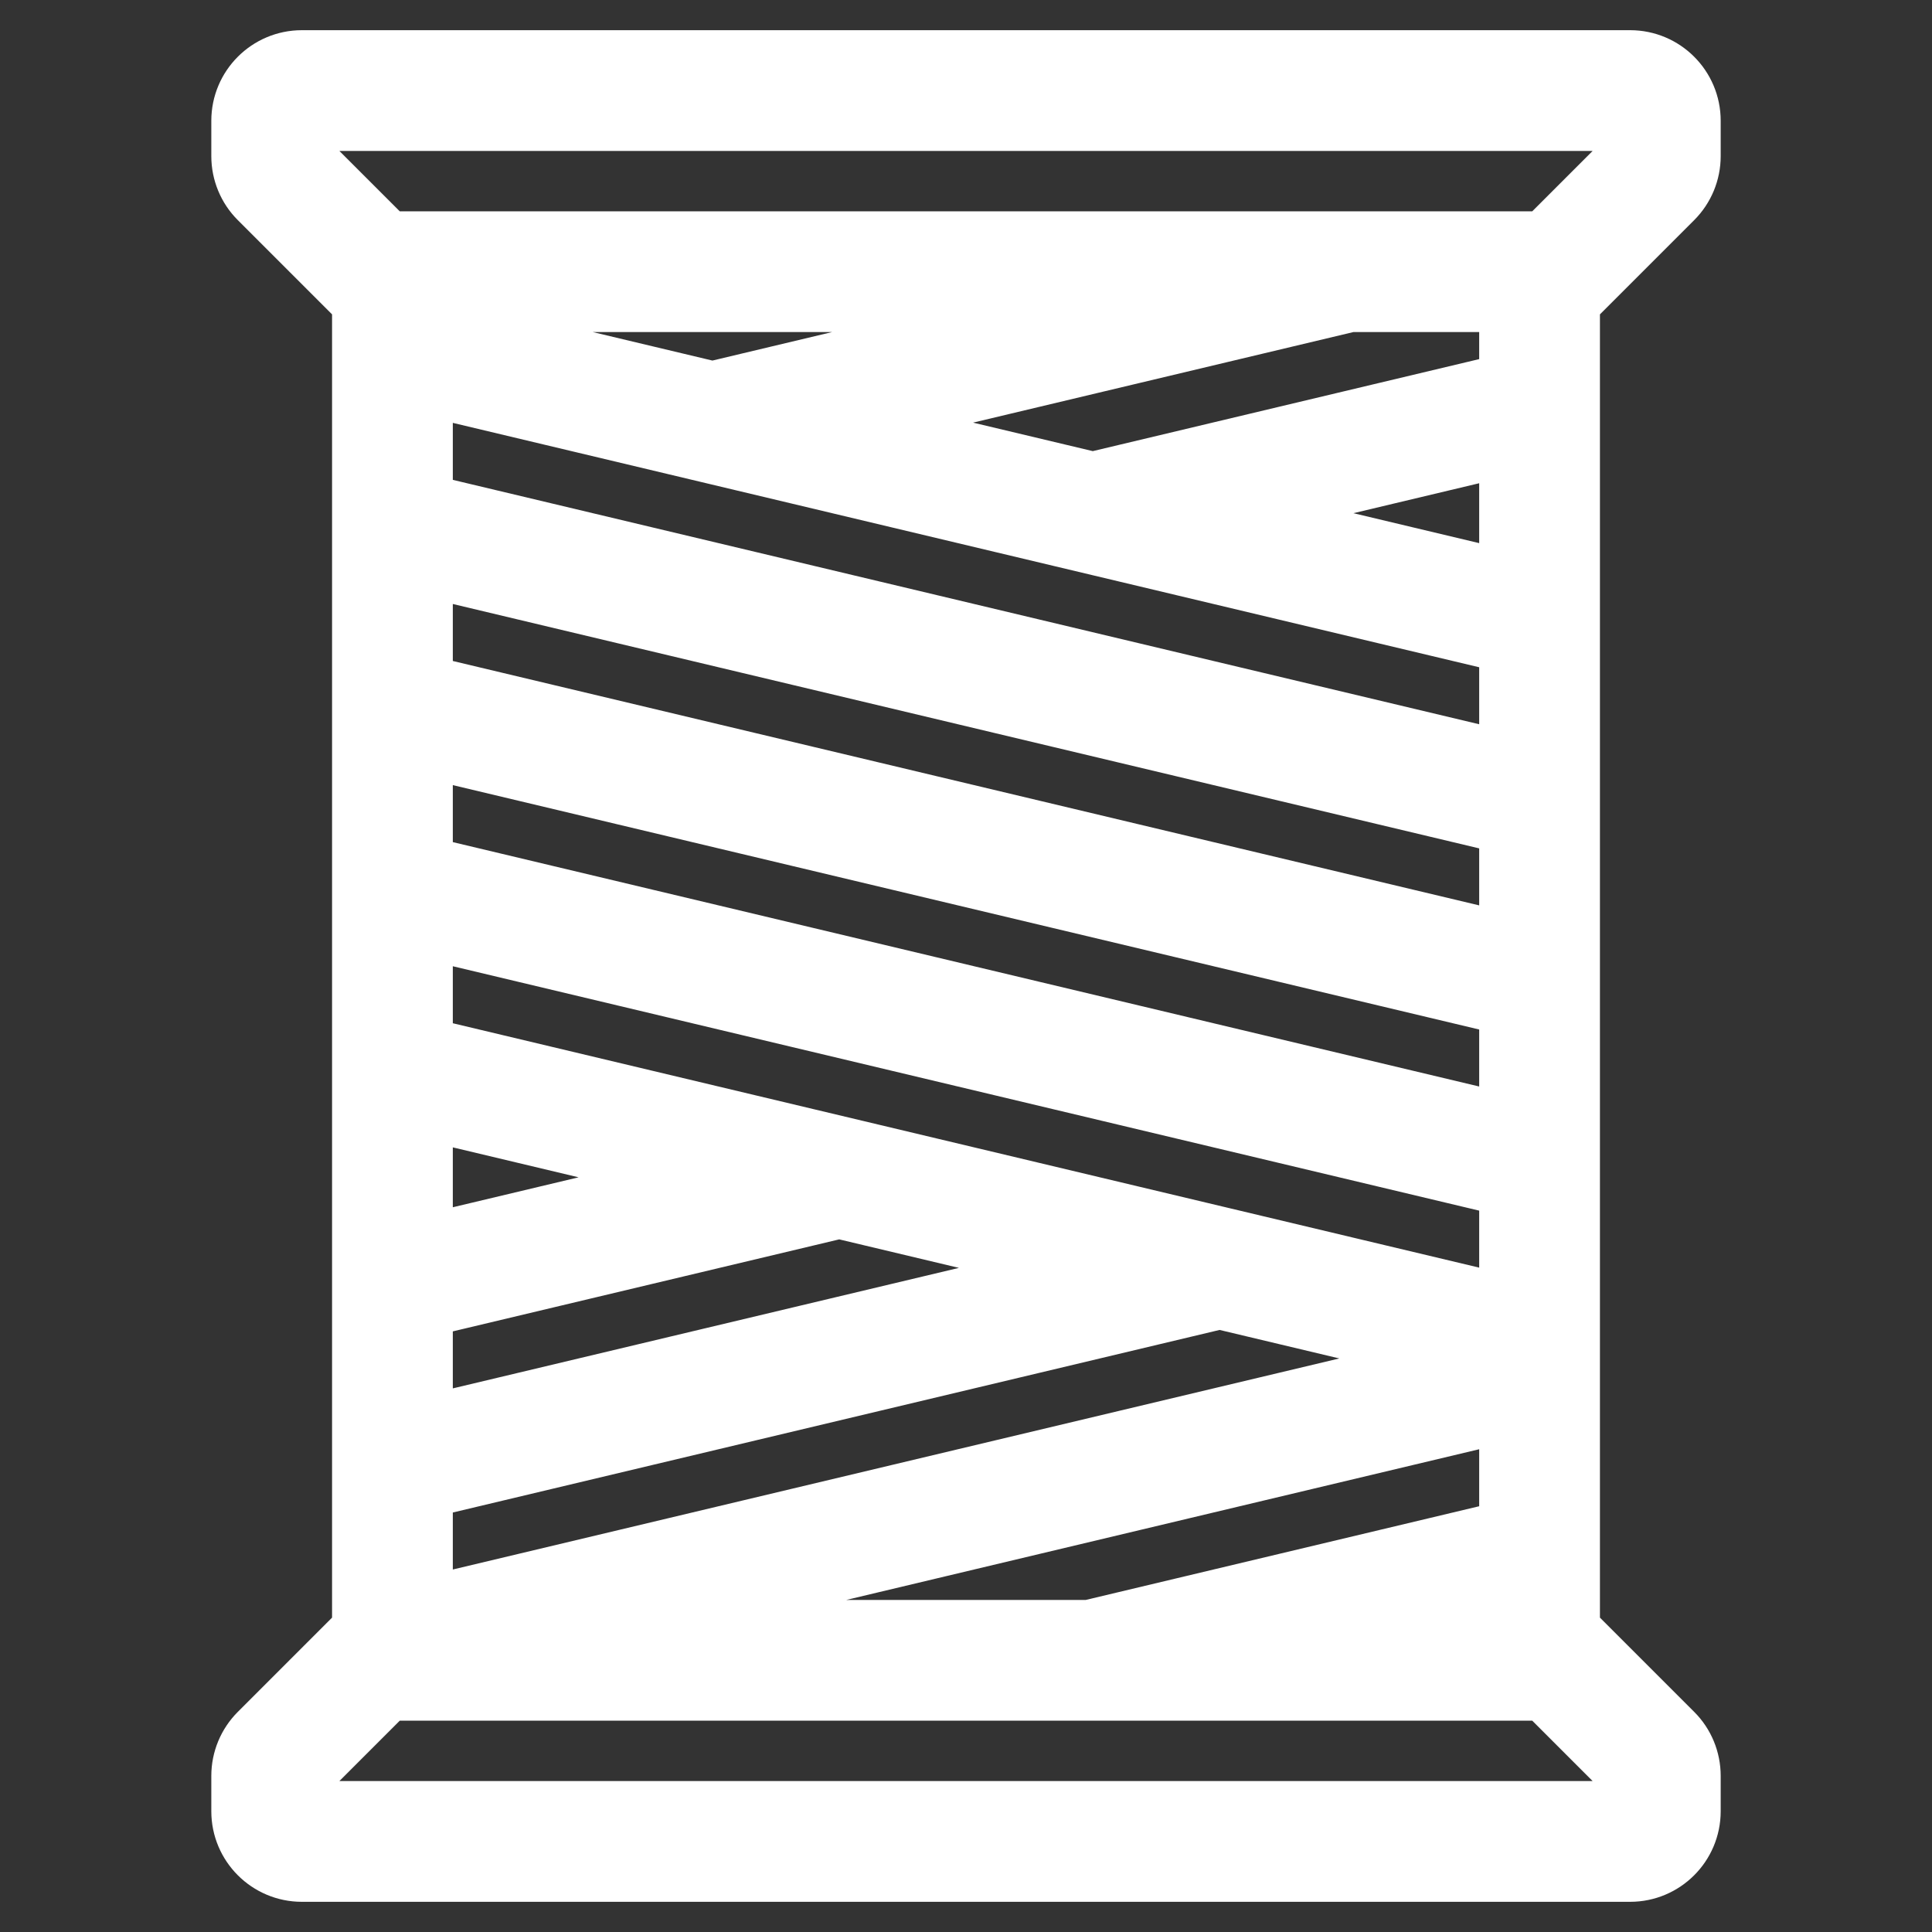 <!DOCTYPE svg PUBLIC "-//W3C//DTD SVG 1.1//EN" "http://www.w3.org/Graphics/SVG/1.1/DTD/svg11.dtd">
<!-- Uploaded to: SVG Repo, www.svgrepo.com, Transformed by: SVG Repo Mixer Tools -->
<svg version="1.1" id="Uploaded to svgrepo.com" xmlns="http://www.w3.org/2000/svg" xmlns:xlink="http://www.w3.org/1999/xlink" width="64px" height="64px" viewBox="0 0 32 32" xml:space="preserve" fill="#ffffff" stroke="#ffffff">
<rect x="0" y="0" width="32" height="32" fill="#333333" stroke="none"/>
<g id="SVGRepo_bgCarrier" stroke-width="0"/>
<g id="SVGRepo_tracerCarrier" stroke-linecap="round" stroke-linejoin="round"/>
<g id="SVGRepo_iconCarrier"> <style type="text/css"> .feather_een{fill:#ffffff;} .st0{fill:#ffffff;} </style> <path class="feather_een" d="M26,5l1.707-1.707C27.895,3.105,28,2.851,28,2.586V2c0-0.552-0.448-1-1-1H5C4.448,1,4,1.448,4,2v0.586 c0,0.265,0.105,0.52,0.293,0.707L6,5h0v22h0l-1.707,1.707C4.105,28.895,4,29.149,4,29.414V30c0,0.552,0.448,1,1,1h22 c0.552,0,1-0.448,1-1v-0.586c0-0.265-0.105-0.52-0.293-0.707L26,27h0L26,5L26,5z M5,2.586V2h22v0.586L25.586,4H6.414L5,2.586z M18.042,5L11.8,6.486L7,5.343V5H18.042z M25,25.343L18.042,27H9.758L25,23.371V25.343z M7,18.371l4.742,1.129L7,20.629V18.371z M7,21.657l6.9-1.643L18.042,21L7,23.629V21.657z M7,24.657l13.2-3.143l4.142,0.986L7,26.629V24.657z M25,21.629L7,17.343v-1.972 l18,4.286V21.629z M25,18.629L7,14.343v-1.972l18,4.286V18.629z M25,15.629L7,11.343V9.371l18,4.286V15.629z M25,9.629L20.258,8.5 L25,7.371V9.629z M25,10.657v1.972L7,8.343V6.371L25,10.657z M27,29.414V30H5v-0.586L6.414,28h19.172L27,29.414z M22.358,27 L25,26.371V27H22.358z M25,6.343l-6.9,1.643L13.958,7l8.4-2H25V6.343z"/> </g>
</svg>